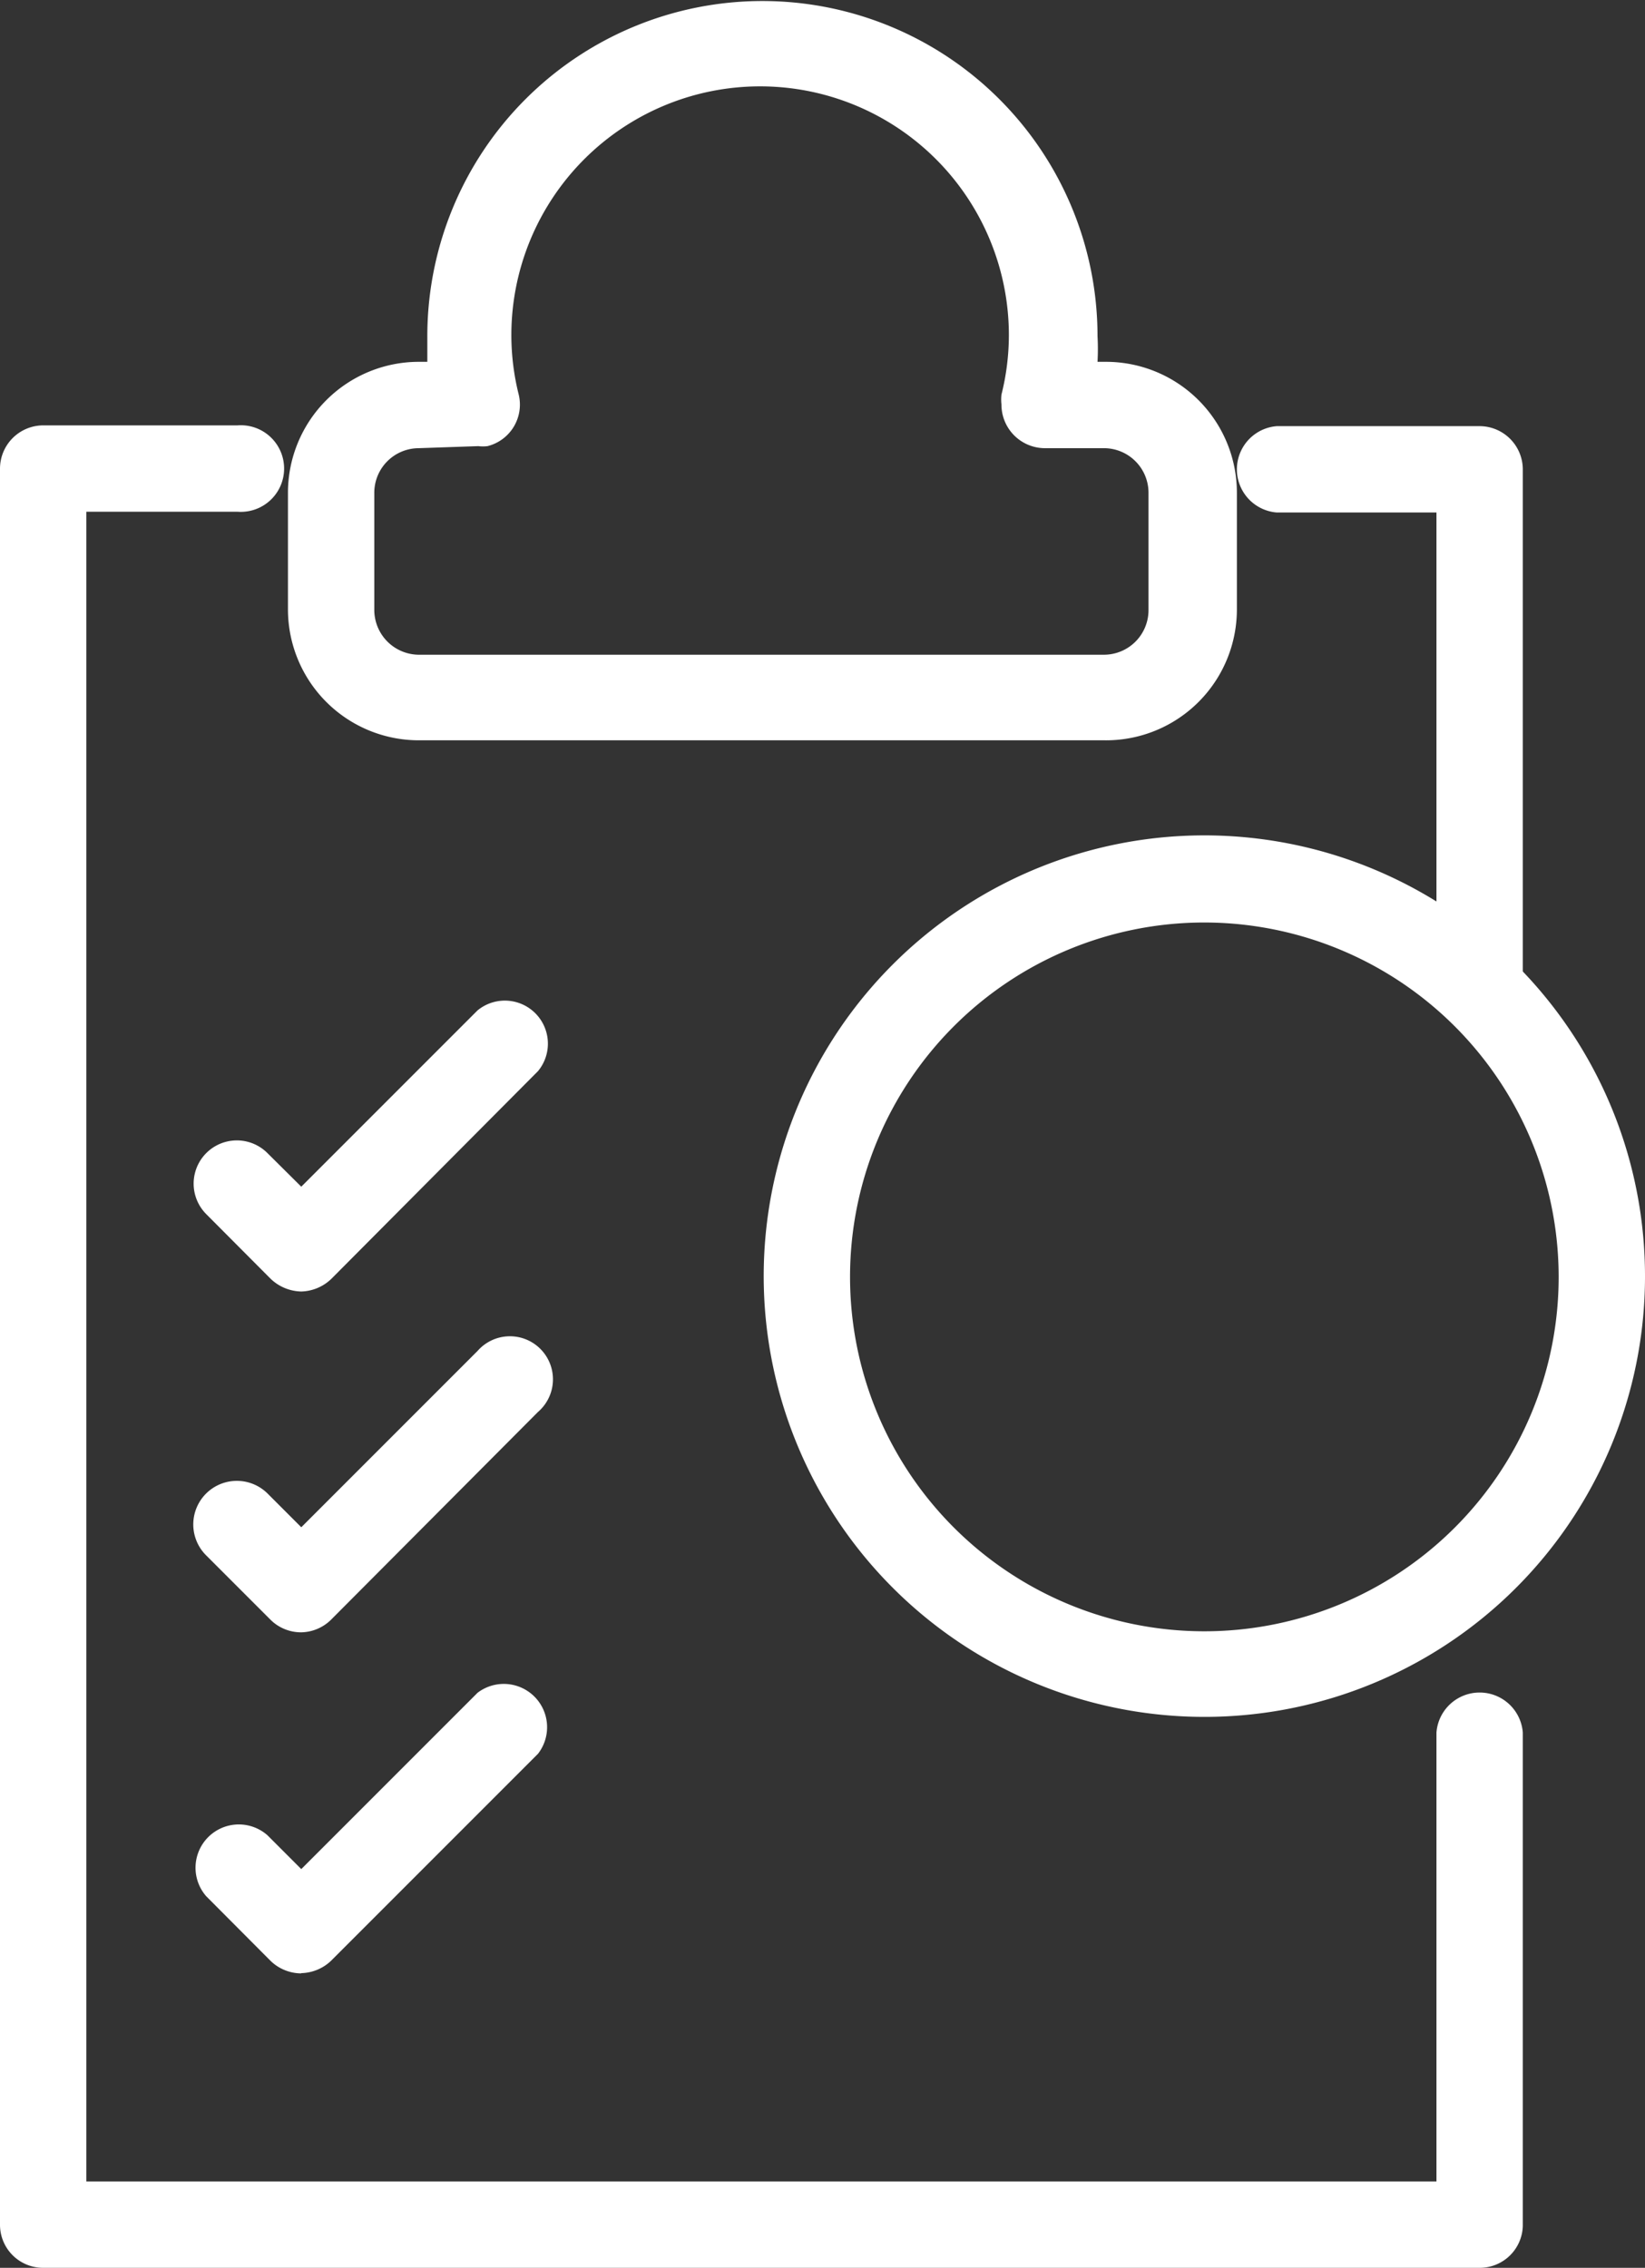 <svg xmlns="http://www.w3.org/2000/svg" viewBox="0 0 64.21 88.5"><rect x="0" y="0" width="64.21" height="88.5" fill="#333333" stroke="none"/><defs><style>.cls-1{fill:#fff;}</style></defs><title>Asset 45</title><g id="Layer_2" data-name="Layer 2"><g id="Capa_1" data-name="Capa 1"><path class="cls-1" d="M57.75,88.5H1.68A1.68,1.68,0,0,1,0,86.82H0V18.29A1.69,1.69,0,0,1,1.68,16.6H9.27a1.69,1.69,0,1,1,0,3.37H3.37V85.13h52.7V67.61a1.69,1.69,0,0,1,3.37,0V86.87A1.68,1.68,0,0,1,57.75,88.5Zm0-48.27a1.68,1.68,0,0,1-1.68-1.68V20H49.84a1.69,1.69,0,0,1,0-3.37h7.91a1.69,1.69,0,0,1,1.69,1.69V38.51a1.69,1.69,0,0,1-1.65,1.72Z"/><path class="cls-1" d="M43.1,28.89H16.34a5.11,5.11,0,0,1-5.1-5.1V19.22a5.11,5.11,0,0,1,5.1-5.1h.34c0-.35,0-.69,0-1a13.08,13.08,0,1,1,26.16,0,9,9,0,0,1,0,1h.34a5.11,5.11,0,0,1,5.1,5.1v4.57A5.11,5.11,0,0,1,43.1,28.89ZM16.34,17.49a1.74,1.74,0,0,0-1.73,1.73v4.57a1.75,1.75,0,0,0,1.71,1.76H43.1a1.74,1.74,0,0,0,1.73-1.73v-4.6a1.74,1.74,0,0,0-1.73-1.73H40.77a1.7,1.7,0,0,1-1.68-1.71,1.73,1.73,0,0,1,0-.38,9.58,9.58,0,0,0,.29-2.32,9.71,9.71,0,0,0-19.42,0,9.59,9.59,0,0,0,.29,2.33,1.67,1.67,0,0,1-1.22,2,1.49,1.49,0,0,1-.36,0ZM11.76,50.4a1.78,1.78,0,0,1-1.2-.5L8.05,47.38A1.68,1.68,0,1,1,10.44,45l1.32,1.31,6.88-6.88A1.68,1.68,0,0,1,21,41.8l0,0L12.94,49.9A1.76,1.76,0,0,1,11.76,50.4Zm0,13.3a1.69,1.69,0,0,1-1.2-.49L8.05,60.7a1.7,1.7,0,1,1,2.39-2.42h0l1.32,1.32,6.88-6.88A1.68,1.68,0,1,1,21,55.1h0l-8.08,8.11A1.7,1.7,0,0,1,11.76,63.7Zm0,13.31a1.73,1.73,0,0,1-1.2-.49L8.05,74a1.69,1.69,0,0,1,2.39-2.38l1.32,1.32,6.88-6.88A1.69,1.69,0,0,1,21,68.44l-8.08,8.08A1.74,1.74,0,0,1,11.76,77ZM47,67A17.2,17.2,0,1,1,64.21,49.84,17.19,17.19,0,0,1,47,67Zm0-31A13.83,13.83,0,1,0,60.84,49.85h0A13.84,13.84,0,0,0,47,36Z"/></g></g></svg>